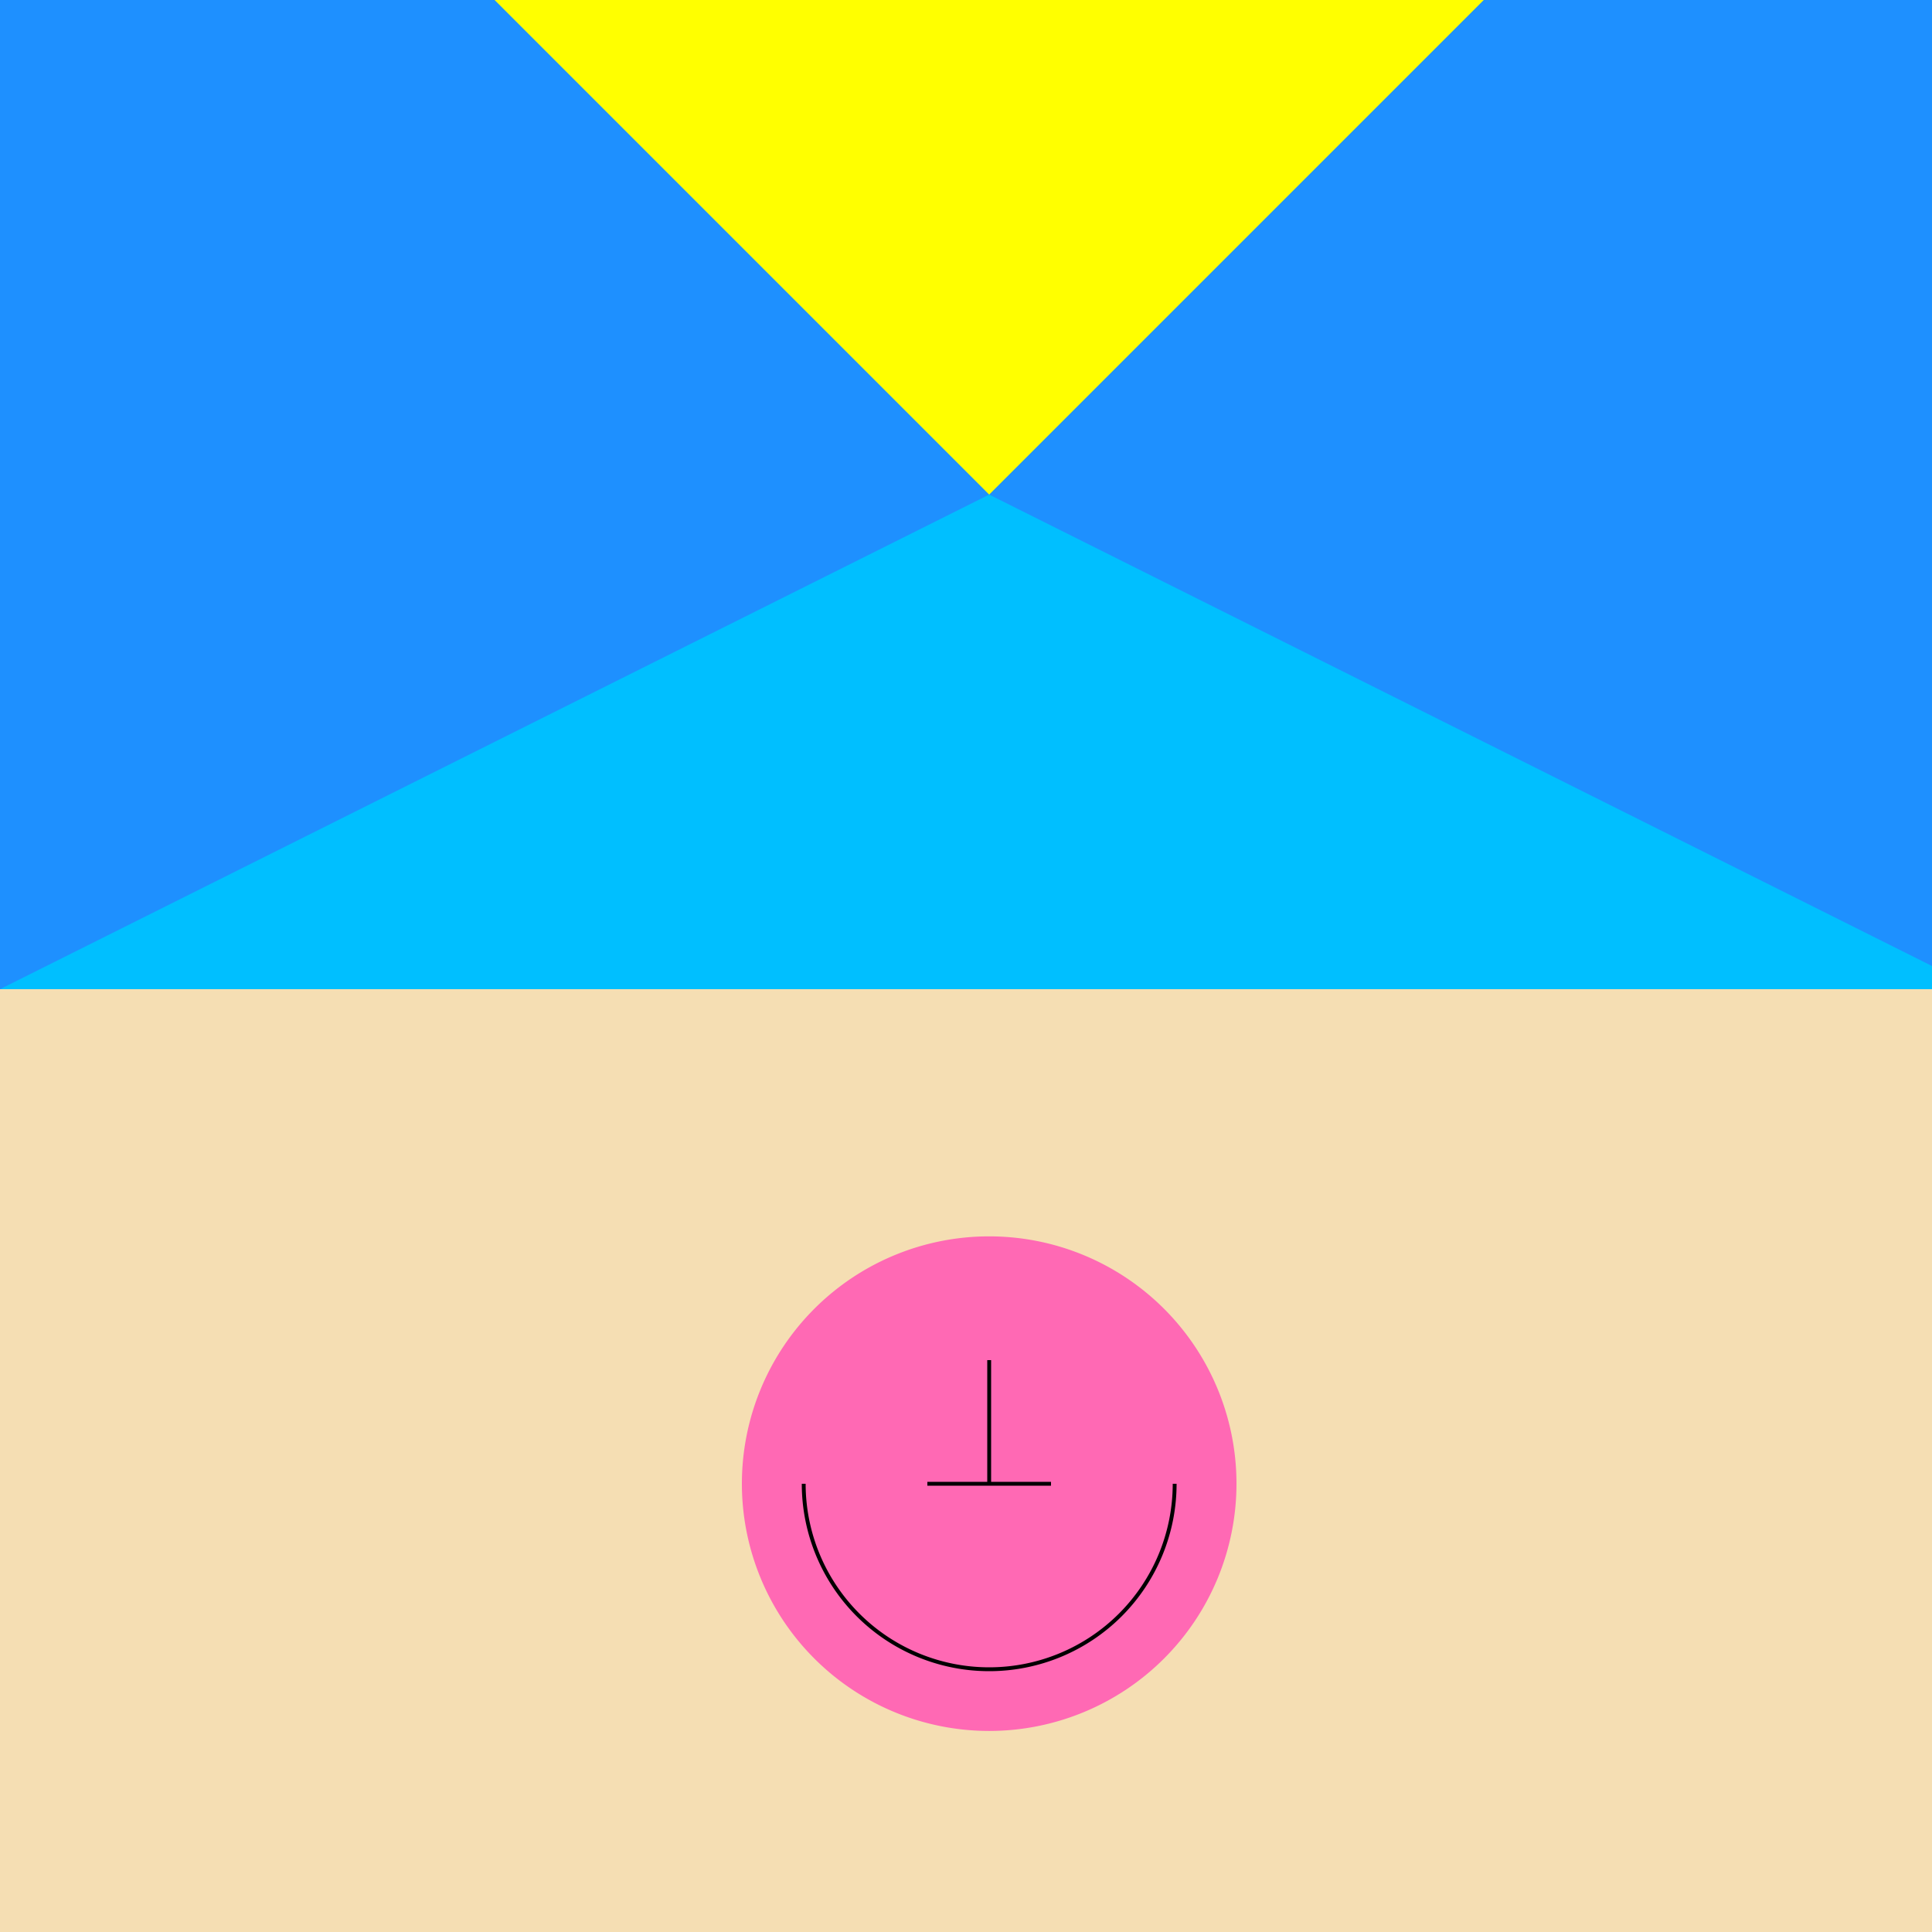 <!--

Generated by DrawGPT.
Free, open source, AI generated images in SVG, PNG, and HTML Canvas format.
https://drawgpt.ai

Created: 2023-09-26T05:32:04.531Z
Link: https://drawgpt.ai/prompt/27227/

-->
<svg xmlns="http://www.w3.org/2000/svg" xmlns:xlink="http://www.w3.org/1999/xlink" width="500" height="500"><rect width="100%" height="100%" fill="#333333" stroke="none"/><defs/><g><rect fill="#F5DEB3" stroke="none" x="0" y="256" width="512" height="256"/><rect fill="#1E90FF" stroke="none" x="0" y="0" width="512" height="256"/><path fill="#00BFFF" stroke="none" paint-order="stroke fill markers" d=" M 0 256 L 256 128 L 512 256 Z"/><path fill="#FFFF00" stroke="none" paint-order="stroke fill markers" d=" M 128 0 L 256 128 L 384 0 Z"/><path fill="#FF69B4" stroke="none" paint-order="stroke fill markers" d=" M 320 384 A 64 64 0 1 1 320 383.936"/><path fill="none" stroke="#000000" paint-order="fill stroke markers" d=" M 304 384 A 48 48 0 0 1 208 384" stroke-miterlimit="10" stroke-dasharray=""/><path fill="none" stroke="#000000" paint-order="fill stroke markers" d=" M 240 384 L 272 384" stroke-miterlimit="10" stroke-dasharray=""/><path fill="none" stroke="#000000" paint-order="fill stroke markers" d=" M 256 384 L 256 352" stroke-miterlimit="10" stroke-dasharray=""/></g></svg>